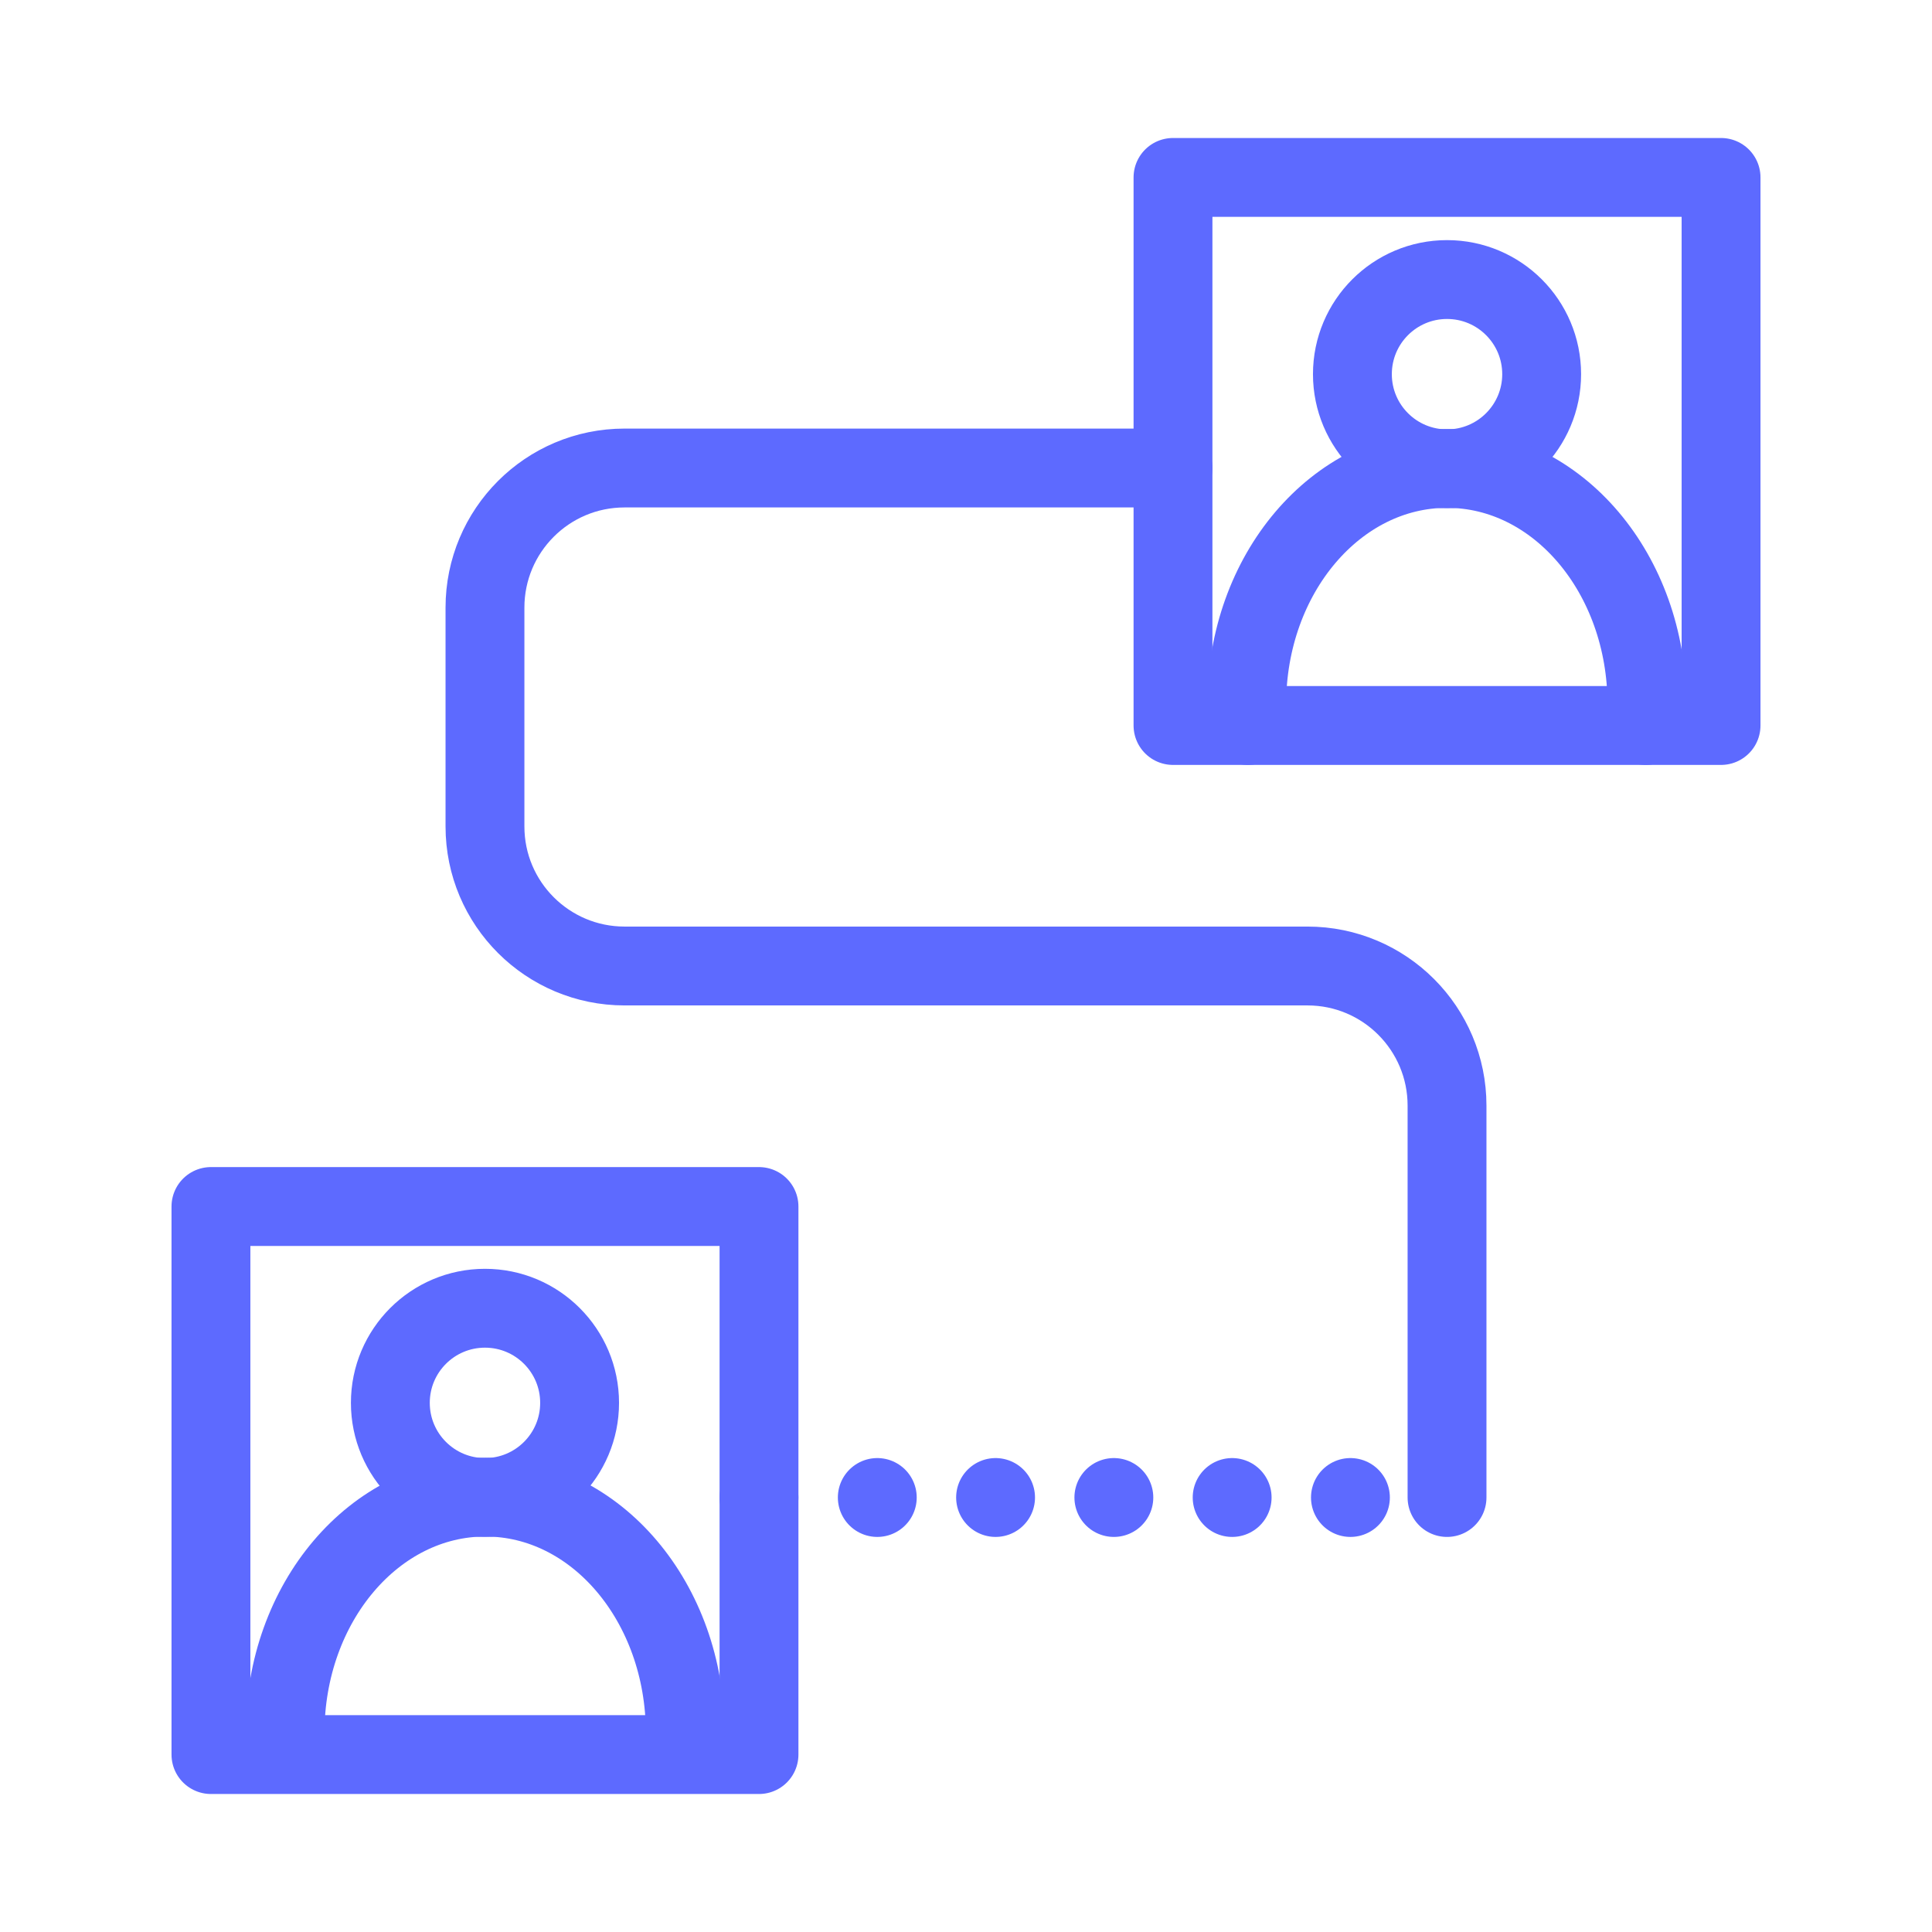 <svg xmlns="http://www.w3.org/2000/svg" id="Layer_1" viewBox="0 0 49 49"><rect x="5.35" y="30.6" width="13.9" height="13.9" style="fill:none; stroke:#5d6aff; stroke-linecap:round; stroke-linejoin:round; stroke-width:2px;"></rect><circle cx="12.3" cy="35.58" r="2.4" style="fill:none; stroke:#5d6aff; stroke-linecap:round; stroke-linejoin:round; stroke-width:2px;"></circle><path d="M7.26,44.49c-.02-.18-.03-.36-.03-.54,0-3.3,2.27-5.98,5.08-5.98s5.07,2.68,5.07,5.98c0,.18-.01.36-.03.54" style="fill:none; stroke:#5d6aff; stroke-linecap:round; stroke-linejoin:round; stroke-width:2px;"></path><rect x="29.75" y="4.5" width="13.9" height="13.9" style="fill:none; stroke:#5d6aff; stroke-linecap:round; stroke-linejoin:round; stroke-width:2px;"></rect><circle cx="36.7" cy="9.49" r="2.4" style="fill:none; stroke:#5d6aff; stroke-linecap:round; stroke-linejoin:round; stroke-width:2px;"></circle><path d="M31.65,18.4c-.02-.18-.03-.36-.03-.54,0-3.3,2.27-5.98,5.08-5.98s5.07,2.68,5.07,5.98c0,.18-.01.36-.03.54" style="fill:none; stroke:#5d6aff; stroke-linecap:round; stroke-linejoin:round; stroke-width:2px;"></path><path d="M36.7,37.98v-9.94c0-1.95-1.58-3.54-3.54-3.54H15.84c-1.95,0-3.54-1.58-3.54-3.54v-5.55c0-1.95,1.58-3.54,3.54-3.54h13.91" style="fill:none; stroke:#5d6aff; stroke-linecap:round; stroke-linejoin:round; stroke-width:2px;"></path><line x1="19.25" y1="37.98" x2="36.7" y2="37.98" style="fill:none; stroke:#5d6aff; stroke-dasharray:0 0 0 3; stroke-linecap:round; stroke-linejoin:round; stroke-width:2px;"></line></svg>